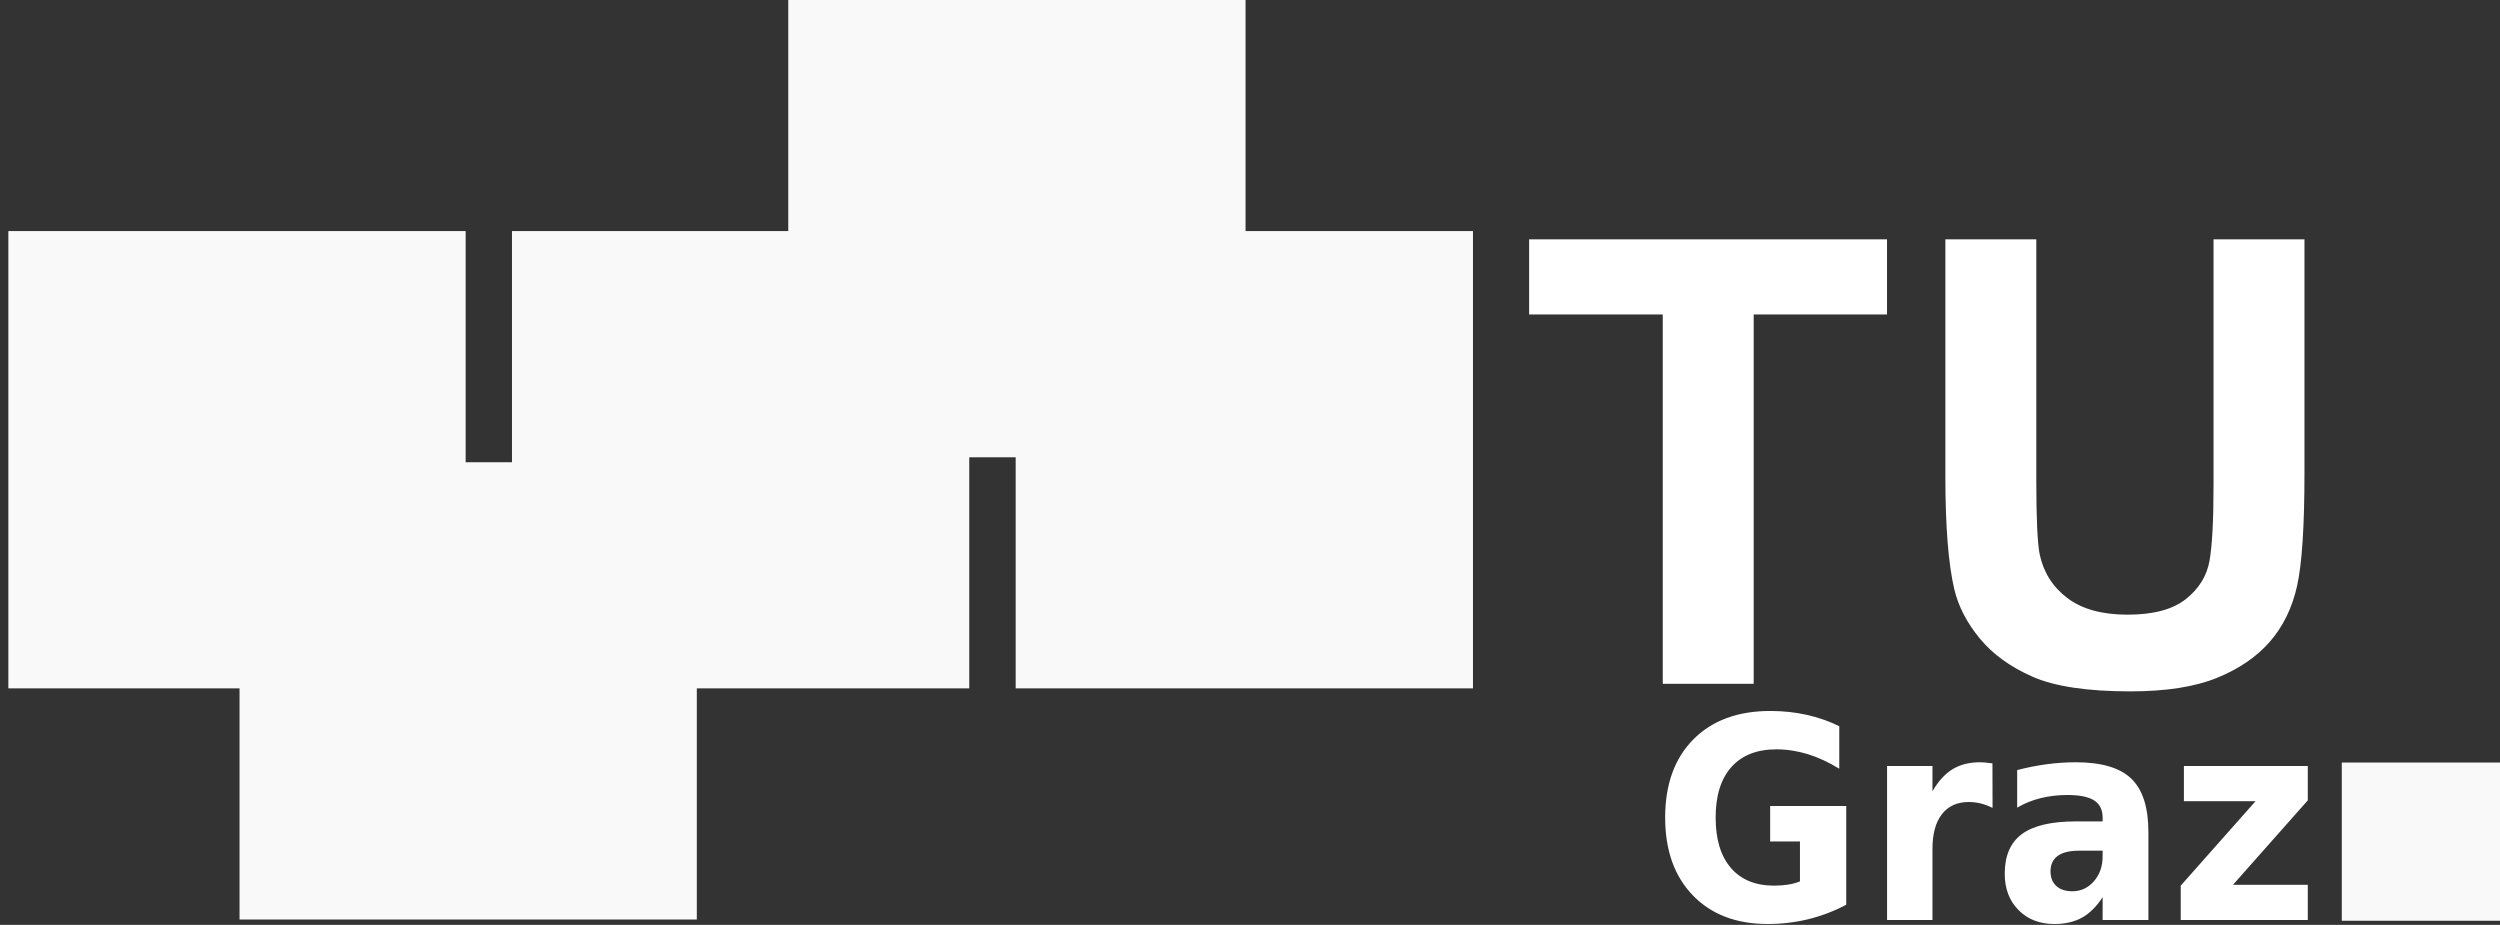 <?xml version="1.0" encoding="UTF-8"?> <svg xmlns="http://www.w3.org/2000/svg" width="173" height="64" viewBox="0 0 173 64" fill="none"><rect x="0" y="0" width="173" height="64" fill="#333333" stroke="none"/><path d="M127.76 62.608C126.917 63.053 126.043 63.386 125.136 63.608C124.229 63.83 123.293 63.941 122.328 63.941C120.146 63.941 118.418 63.279 117.142 61.957C115.867 60.634 115.229 58.84 115.229 56.575C115.229 54.284 115.879 52.482 117.177 51.169C118.476 49.856 120.254 49.199 122.512 49.199C123.384 49.199 124.219 49.288 125.017 49.465C125.816 49.643 126.569 49.906 127.277 50.255V53.196C126.546 52.746 125.819 52.409 125.096 52.187C124.374 51.965 123.65 51.854 122.925 51.854C121.579 51.854 120.542 52.262 119.814 53.077C119.086 53.892 118.722 55.058 118.722 56.575C118.722 58.078 119.073 59.239 119.775 60.058C120.477 60.876 121.474 61.286 122.767 61.286C123.118 61.286 123.444 61.262 123.745 61.214C124.046 61.167 124.317 61.092 124.557 60.991V58.231H122.495V55.775H127.76V62.608ZM137.885 55.908C137.61 55.769 137.337 55.666 137.065 55.599C136.793 55.533 136.519 55.499 136.244 55.499C135.437 55.499 134.816 55.78 134.38 56.342C133.944 56.903 133.726 57.707 133.726 58.754V63.665H130.585V53.006H133.726V54.757C134.13 54.059 134.593 53.55 135.117 53.229C135.641 52.909 136.268 52.749 136.999 52.749C137.104 52.749 137.218 52.754 137.341 52.763C137.464 52.773 137.643 52.793 137.877 52.825L137.885 55.908ZM143.87 58.868C143.214 58.868 142.722 58.989 142.391 59.23C142.061 59.471 141.895 59.826 141.895 60.296C141.895 60.727 142.028 61.065 142.295 61.309C142.561 61.554 142.931 61.676 143.405 61.676C143.995 61.676 144.493 61.446 144.896 60.986C145.3 60.526 145.502 59.95 145.502 59.258V58.868H143.87ZM148.669 57.584V63.665H145.502V62.085C145.08 62.732 144.607 63.203 144.08 63.498C143.554 63.793 142.913 63.941 142.159 63.941C141.141 63.941 140.314 63.619 139.68 62.975C139.045 62.331 138.728 61.495 138.728 60.467C138.728 59.217 139.124 58.3 139.917 57.717C140.709 57.133 141.954 56.841 143.65 56.841H145.502V56.575C145.502 56.035 145.306 55.64 144.914 55.39C144.522 55.139 143.911 55.014 143.08 55.014C142.407 55.014 141.781 55.087 141.202 55.233C140.623 55.379 140.085 55.598 139.588 55.889V53.291C140.26 53.114 140.936 52.979 141.615 52.887C142.293 52.795 142.972 52.749 143.65 52.749C145.423 52.749 146.702 53.128 147.489 53.886C148.276 54.644 148.669 55.877 148.669 57.584ZM151.126 53.006H159.699V55.385L154.522 61.228H159.699V63.665H150.907V61.286L156.084 55.442H151.126V53.006Z" fill="white"></path><path d="M115.063 47.319V21.763H105.816V16.56H130.581V21.763H121.355V47.319H115.063ZM134.62 16.56H140.912V33.219C140.912 35.863 140.99 37.576 141.145 38.359C141.415 39.618 142.056 40.629 143.069 41.391C144.082 42.154 145.468 42.535 147.225 42.535C149.01 42.535 150.357 42.175 151.264 41.454C152.171 40.734 152.716 39.849 152.9 38.8C153.085 37.751 153.177 36.01 153.177 33.576V16.56H159.469V32.715C159.469 36.408 159.299 39.017 158.959 40.541C158.619 42.066 157.991 43.353 157.077 44.402C156.163 45.451 154.941 46.287 153.411 46.91C151.88 47.532 149.882 47.843 147.416 47.843C144.44 47.843 142.183 47.504 140.646 46.825C139.108 46.147 137.893 45.266 137 44.182C136.108 43.098 135.519 41.961 135.236 40.772C134.825 39.01 134.62 36.408 134.62 32.967V16.56Z" fill="white"></path><path opacity="0.97" d="M54.548 0V15.991H35.429V31.988H32.223V15.991H0.579V47.635H16.576V63.631H48.219V47.635H67.073V31.644H70.285V47.635H101.929V15.991H86.192V0H54.548ZM162.052 52.768V63.716H173V52.768H162.052Z" fill="white"></path></svg> 